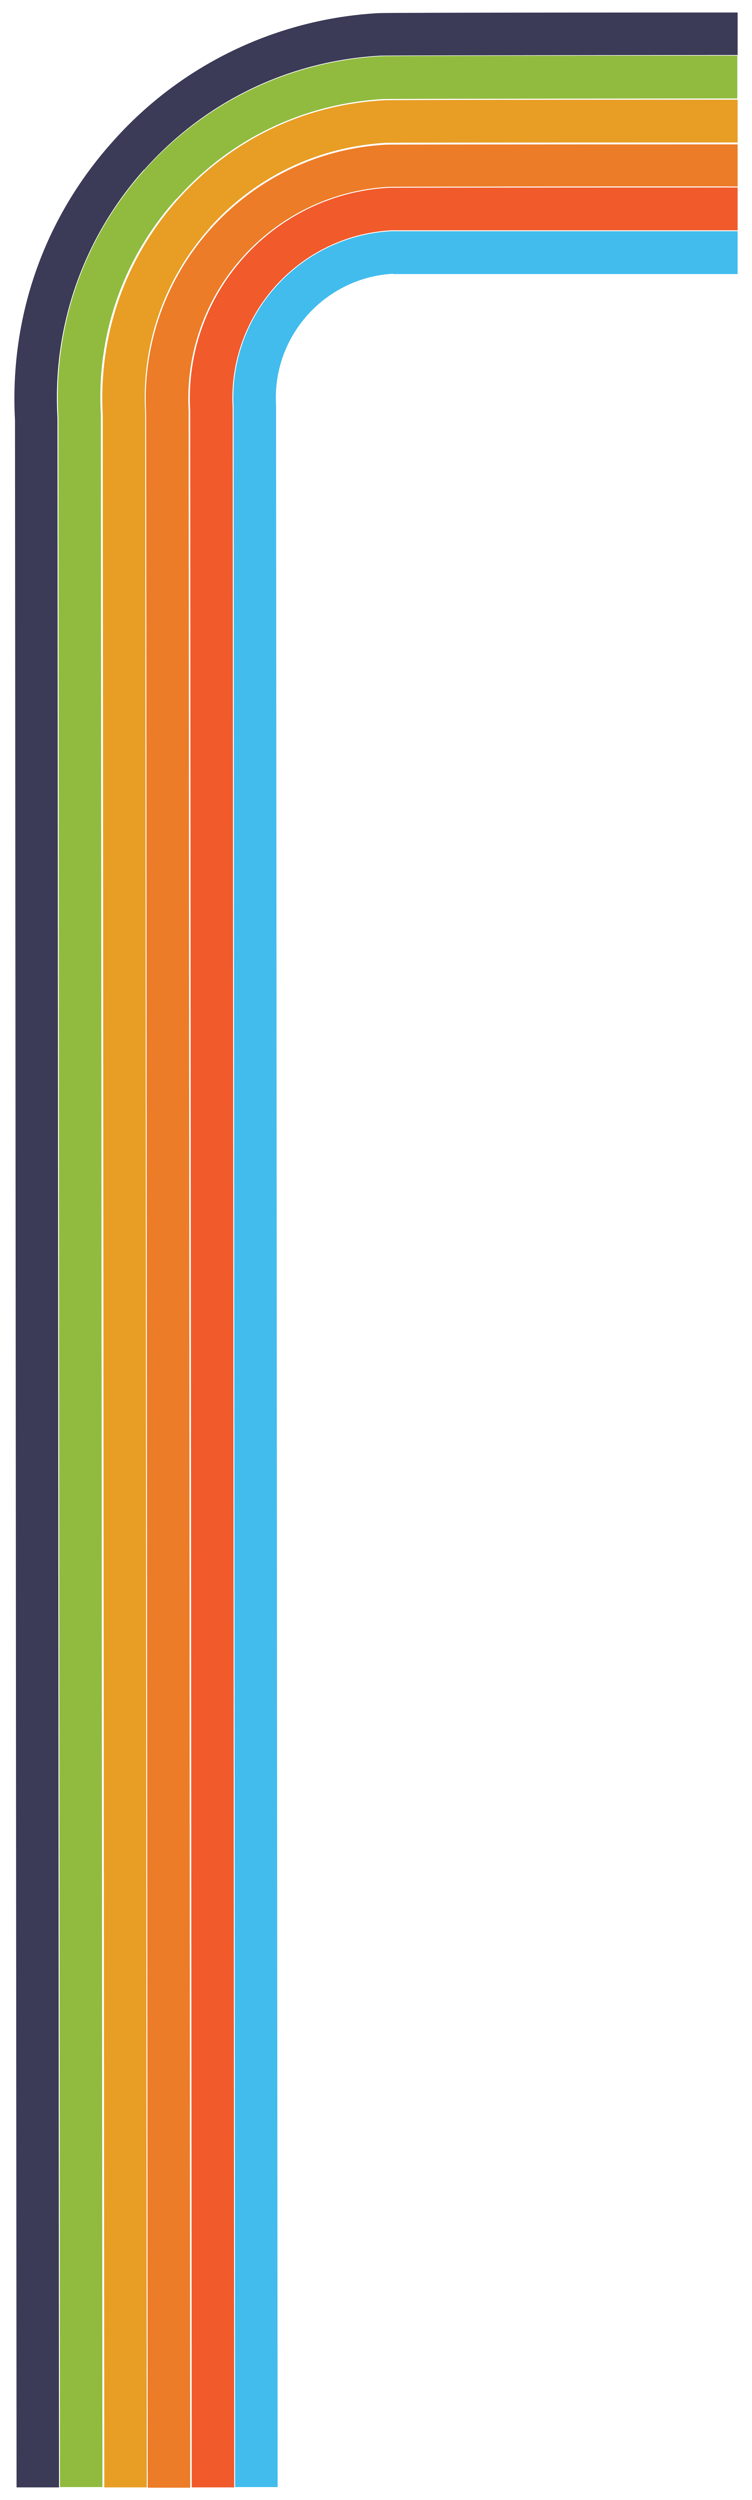 <?xml version="1.0" encoding="UTF-8"?>
<svg id="Layer_1" xmlns="http://www.w3.org/2000/svg" version="1.1" viewBox="0 0 240.8 800">
  <!-- Generator: Adobe Illustrator 29.5.1, SVG Export Plug-In . SVG Version: 2.1.0 Build 141)  -->
  <defs>
    <style>
      .st0 {
        fill: #91bb3f;
      }

      .st1 {
        fill: #41bced;
      }

      .st2 {
        fill: none;
      }

      .st3 {
        fill: #f15a2b;
      }

      .st4 {
        fill: #3b3a57;
      }

      .st5 {
        fill: #ec7c27;
      }

      .st6 {
        fill: #e89e24;
      }
    </style>
  </defs>
  <path class="st2" d="M123.4,46.2c1.8-.1,111-.2,112.8-.1v-.5c-1.8,0-110.9,0-112.7.1-21.8,1.3-41.8,10.9-56.4,27.2h0c-14.5,16.3-21.9,37.3-20.6,59.1l.5,663.9h.3l-.5-663.9c-2.5-44.8,31.8-83.2,76.6-85.9Z"/>
  <path class="st2" d="M124.3,60.1c1.5,0,110.3-.1,111.8-.1v-.3c-1.5,0-110.3,0-111.9.1h0c-37.3,2.2-66,34.3-63.9,71.6l.5,664.7h.4l-.5-664.7c-2.1-37.1,26.4-69.1,63.5-71.2Z"/>
  <path class="st2" d="M56.9,63.8c17-19,40.3-30.3,65.8-31.7,2-.1,111.4-.2,113.4-.2v-.3c-2.1,0-111.4,0-113.5.2-25.6,1.4-49,12.8-66,31.9h0c-17,19.1-25.6,43.7-24.2,69.2l.5,663.1h.4l-.5-663.2c-1.4-25.5,7.1-50,24.1-69Z"/>
  <path class="st2" d="M46.4,54.5c19.5-21.8,46.3-34.7,75.5-36.4,2.3-.1,111.9-.2,114.3-.2v-.3c-2.3,0-111.9,0-114.3.2-29.3,1.7-56.2,14.6-75.7,36.5-19.5,21.9-29.4,50.1-27.7,79.4l.5,662.3h.3l-.5-662.4c-1.7-29.2,8.1-57.3,27.6-79.1Z"/>
  <path class="st2" d="M125.1,74c1.3,0,109.8,0,111.1,0v-.3c-1.3,0-109.8,0-111.1,0h0c-29.6,1.7-52.4,27.2-50.7,56.8l.5,665.5h.3l-.5-665.5c-1.7-29.4,20.9-54.8,50.3-56.4Z"/>
  <path class="st1" d="M125.9,87.7h0c1,0,109.3,0,110.3,0v-13.7c-1.2,0-109.8,0-111.1,0-29.4,1.7-52,27-50.3,56.4l.5,665.5h13.6l-.5-666.3c-1.3-21.9,15.6-40.8,37.5-42Z"/>
  <path class="st3" d="M125.1,73.7h0c1.3,0,109.8,0,111.1,0v-13.7c-1.5,0-110.3,0-111.8.1-37.1,2.1-65.6,34-63.5,71.2l.5,664.7h13.6l-.5-665.5c-1.7-29.6,21.1-55.1,50.7-56.8Z"/>
  <path class="st5" d="M124.3,59.8h0c1.5-.1,110.4-.2,111.9-.1v-13.5c-1.8,0-110.9,0-112.8.1-44.8,2.6-79.1,41-76.6,85.9l.5,663.9h13.6l-.5-664.7c-2.1-37.3,26.5-69.4,63.9-71.6Z"/>
  <path class="st6" d="M67.1,72.9h0c14.6-16.3,34.6-25.9,56.4-27.2,1.8-.1,110.9-.1,112.7-.1v-13.7c-2,0-111.4,0-113.4.2-25.5,1.4-48.8,12.7-65.8,31.7-17,19-25.5,43.5-24.1,69l.5,663.2h13.6l-.5-663.9c-1.3-21.8,6.1-42.8,20.6-59.1Z"/>
  <path class="st0" d="M56.6,63.6h0c17-19.1,40.5-30.4,66-31.9,2.1-.1,111.4-.2,113.5-.2v-13.7c-2.3,0-111.9,0-114.3.2-29.2,1.7-56,14.6-75.5,36.4-19.5,21.8-29.3,49.9-27.6,79.1l.5,662.4h13.6l-.5-663.1c-1.5-25.6,7.1-50.2,24.2-69.2Z"/>
  <path class="st4" d="M46.2,54.3c19.5-21.9,46.4-34.9,75.7-36.5,2.3-.1,111.9-.2,114.3-.2V4c-2.6,0-112.5,0-115,.2-32.7,1.8-63.4,16.6-85.1,41.1C14,69.9,3,101.6,4.8,134.5l.5,661.5h13.6l-.5-662.3c-1.7-29.3,8.2-57.5,27.7-79.4Z"/>
</svg>